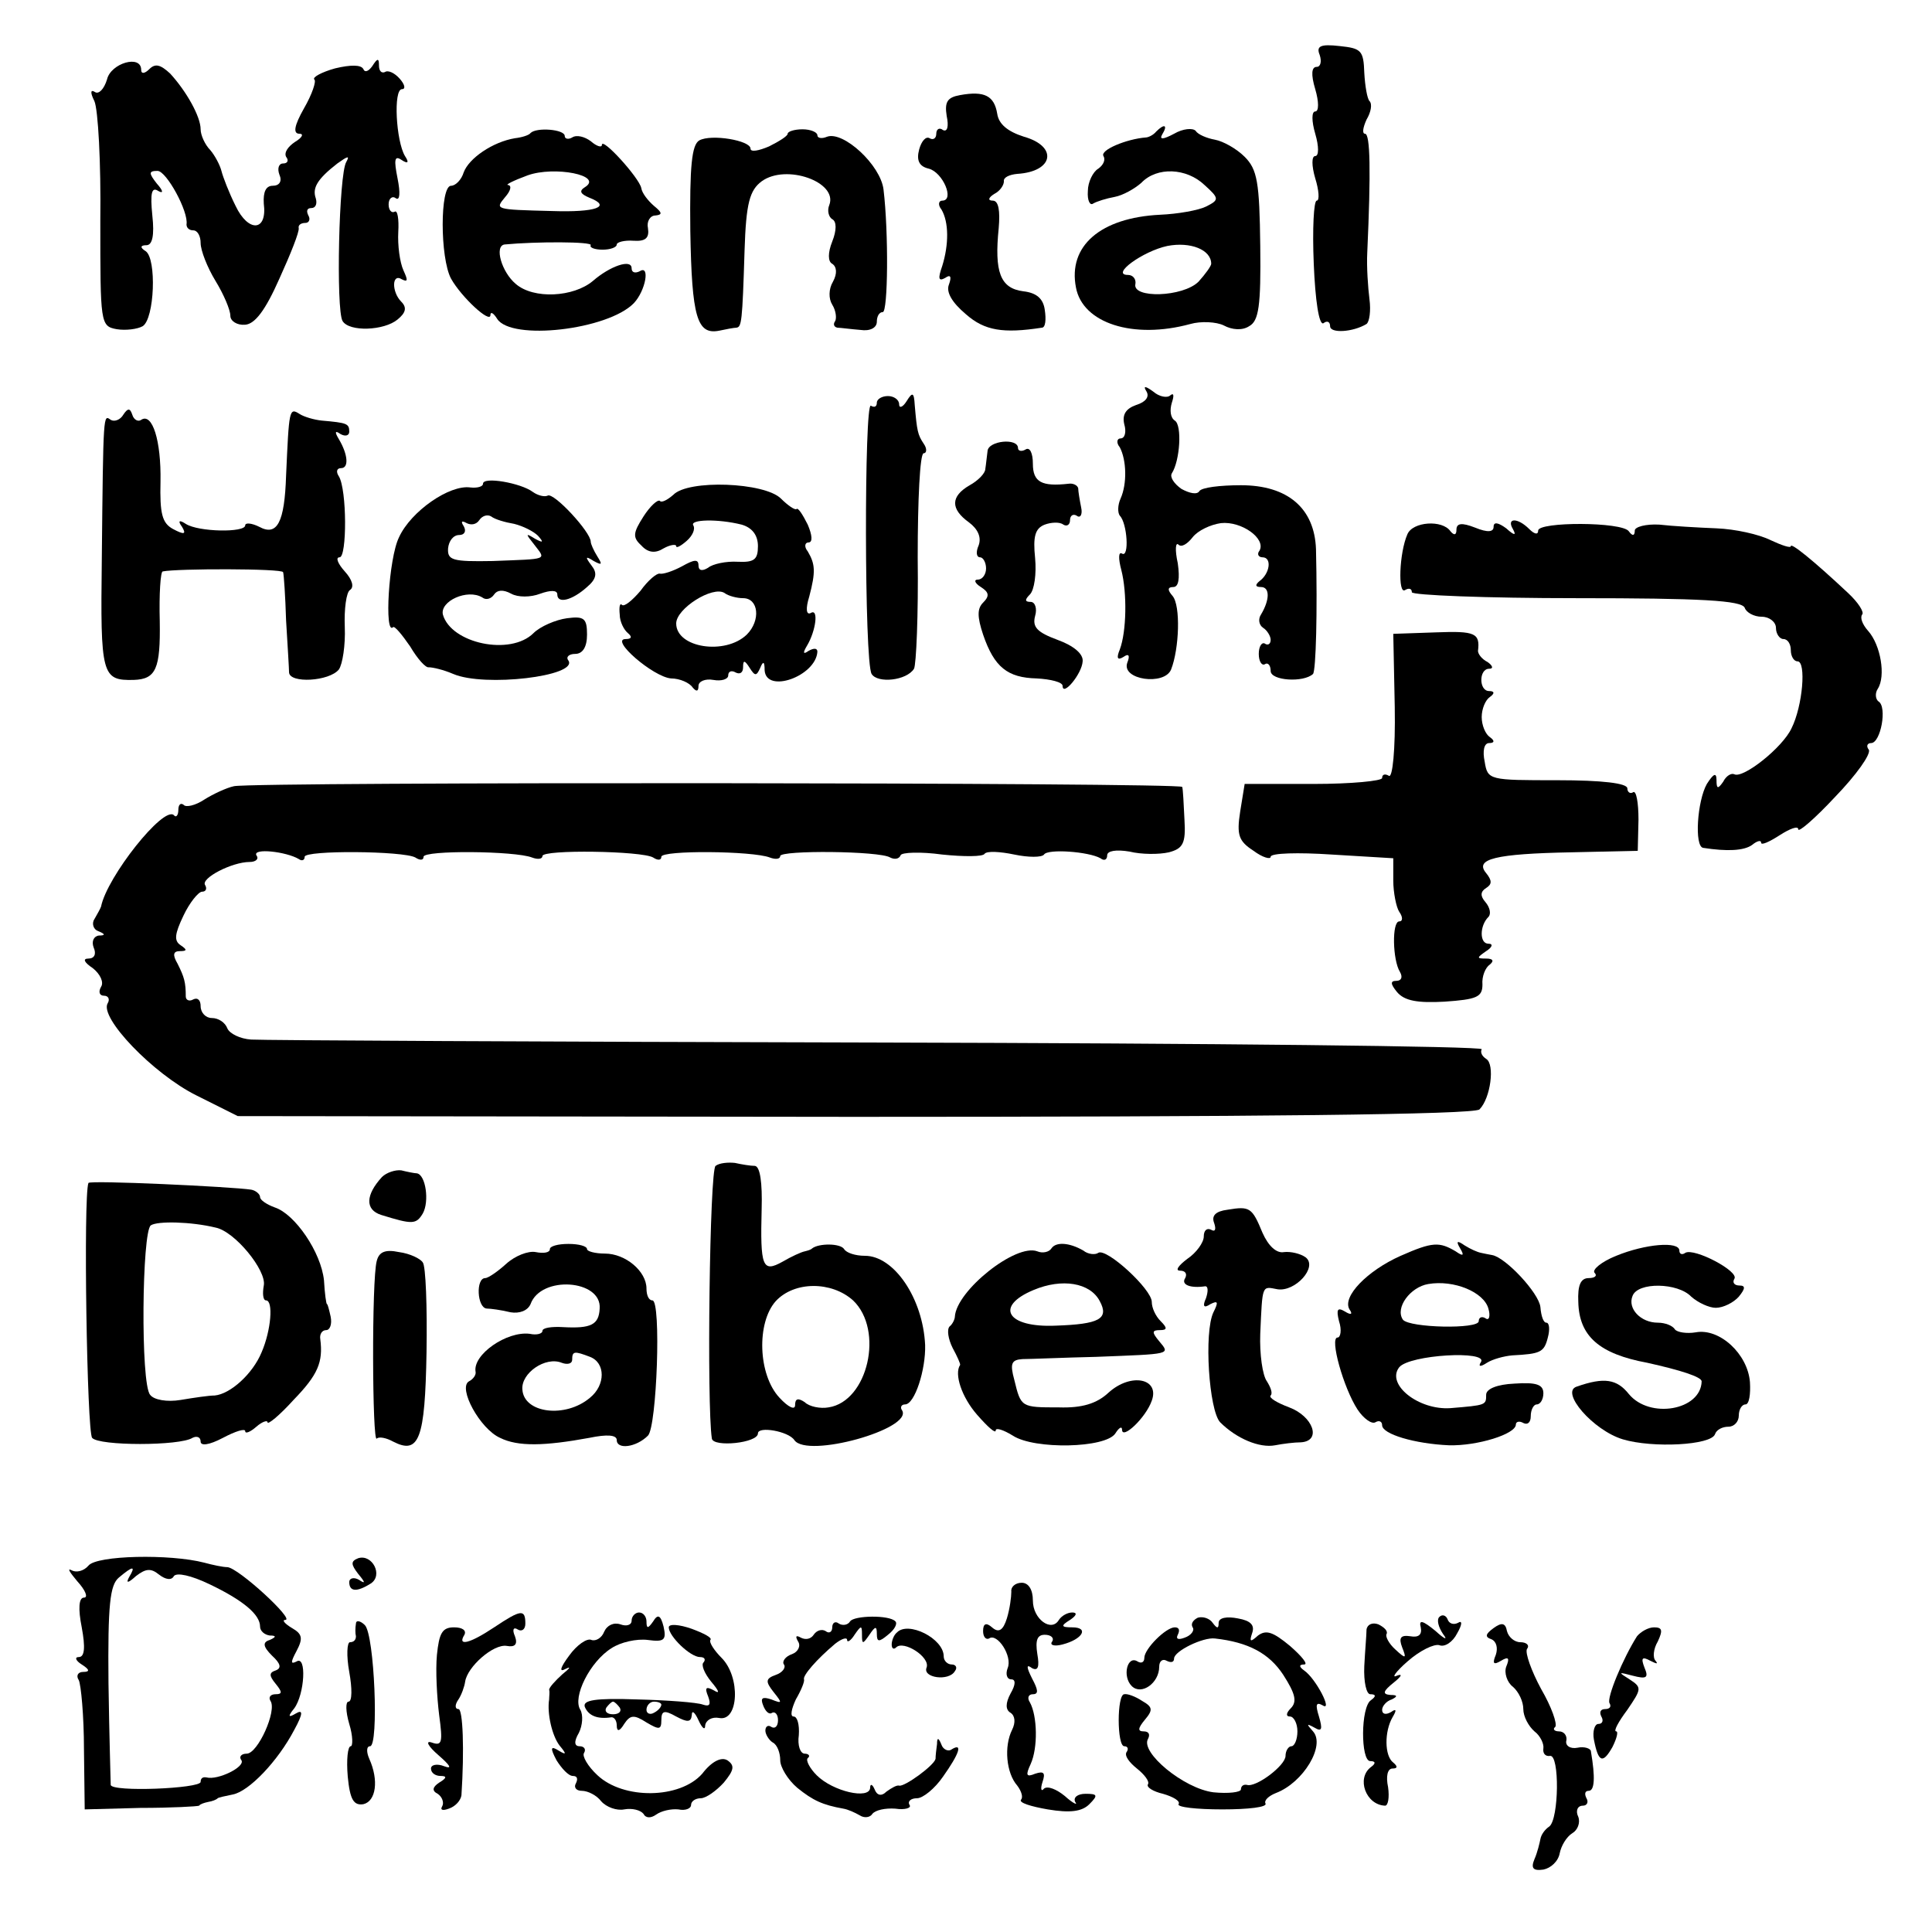 <?xml version="1.0" standalone="no"?>
<!DOCTYPE svg PUBLIC "-//W3C//DTD SVG 20010904//EN"
 "http://www.w3.org/TR/2001/REC-SVG-20010904/DTD/svg10.dtd">
<svg version="1.0" xmlns="http://www.w3.org/2000/svg"
 width="260pt" height="260pt" viewBox="0 0 260 260"
 preserveAspectRatio="xMidYMid meet">
<g transform="translate(0,260) scale(0.1,-0.1)"
fill="#000000" stroke="none">
<path d="M1776 2526 c3 -9 1 -16 -4 -16 -7 0 -8 -10 -2 -30 5 -17 5 -30 0 -30
-5 0 -5 -13 0 -30 5 -17 5 -30 0 -30 -5 0 -5 -13 0 -30 5 -16 6 -30 2 -30 -4
0 -6 -38 -4 -85 2 -49 7 -83 13 -80 5 4 9 2 9 -4 0 -10 31 -8 49 3 4 3 6 18 4
33 -2 16 -4 44 -3 63 5 110 4 160 -3 160 -4 0 -3 8 2 19 6 10 8 21 4 25 -3 3
-6 20 -7 38 -1 30 -4 33 -33 36 -26 3 -32 0 -27 -12z"/>
<path d="M144 2493 c-4 -13 -11 -20 -16 -17 -6 4 -7 0 -1 -12 5 -11 9 -83 8
-161 0 -138 0 -142 22 -146 12 -2 28 0 35 4 16 10 19 91 4 101 -8 5 -7 8 1 8
8 0 11 13 8 40 -3 30 -1 39 8 33 7 -4 7 0 -2 10 -11 14 -11 17 1 17 12 0 42
-55 39 -72 0 -5 4 -8 9 -8 6 0 10 -8 10 -17 0 -10 9 -33 20 -51 11 -18 20 -39
20 -47 0 -7 9 -13 20 -12 13 1 27 19 46 62 15 33 27 63 26 68 -1 4 3 7 9 7 5
0 7 5 4 10 -3 6 -2 10 4 10 6 0 8 6 6 13 -5 14 2 26 29 47 14 10 17 11 12 2
-10 -16 -14 -199 -5 -214 9 -15 56 -13 74 2 11 9 13 16 5 24 -13 13 -13 39 1
30 8 -4 8 -1 2 12 -5 11 -8 34 -7 52 1 17 -1 30 -5 27 -4 -2 -8 2 -8 10 0 8 5
12 10 8 5 -3 6 7 2 27 -5 25 -4 31 5 25 9 -6 11 -4 5 5 -12 20 -16 90 -4 90 5
0 4 6 -3 14 -7 8 -16 12 -20 9 -5 -2 -8 2 -8 9 0 10 -2 10 -9 -1 -5 -7 -10 -9
-12 -4 -3 6 -17 6 -38 1 -18 -5 -31 -12 -28 -15 3 -2 -3 -20 -14 -39 -13 -23
-15 -34 -6 -34 6 0 4 -5 -6 -11 -9 -6 -15 -14 -12 -20 4 -5 2 -9 -4 -9 -6 0
-8 -7 -5 -15 4 -9 0 -15 -9 -15 -9 0 -13 -8 -12 -24 5 -38 -21 -39 -38 -3 -9
18 -17 39 -19 47 -2 8 -9 21 -15 28 -7 7 -13 20 -13 28 0 17 -19 51 -41 75
-13 12 -20 14 -28 6 -6 -6 -11 -7 -11 -1 0 21 -41 9 -46 -13z"/>
<path d="M1292 2472 c-17 -3 -21 -9 -18 -28 3 -14 1 -22 -5 -19 -5 4 -9 1 -9
-5 0 -6 -4 -9 -9 -6 -5 3 -11 -4 -14 -15 -4 -15 0 -23 13 -26 19 -5 35 -43 18
-43 -5 0 -6 -6 -1 -12 10 -17 10 -47 1 -76 -6 -17 -5 -21 4 -16 7 5 9 2 5 -9
-4 -10 4 -24 23 -40 25 -22 50 -26 102 -18 5 0 6 11 4 24 -2 15 -11 23 -29 25
-31 4 -39 26 -33 85 2 23 0 37 -8 37 -7 0 -6 4 2 9 8 4 13 12 13 17 -1 5 7 9
18 10 49 3 55 37 9 50 -22 7 -34 17 -36 31 -4 24 -17 31 -50 25z"/>
<path d="M714 2421 c-2 -3 -12 -6 -21 -7 -30 -5 -62 -27 -69 -46 -3 -10 -11
-18 -17 -18 -15 0 -15 -97 0 -125 14 -25 53 -61 53 -49 0 5 4 3 9 -5 19 -30
149 -15 184 21 16 17 22 52 8 43 -6 -3 -11 -2 -11 4 0 13 -29 3 -52 -17 -26
-22 -80 -25 -104 -4 -19 16 -29 51 -15 53 42 4 119 4 116 -1 -2 -3 5 -6 16 -6
10 0 19 3 19 7 0 3 10 6 23 5 16 -1 21 4 19 17 -2 9 3 17 10 17 10 1 9 4 -2
13 -8 7 -16 17 -17 24 -3 14 -53 69 -53 58 0 -4 -7 -2 -15 5 -8 6 -19 9 -25 5
-5 -3 -10 -2 -10 2 0 9 -38 12 -46 4z m73 -73 c-8 -5 -6 -9 6 -14 31 -12 9
-20 -50 -18 -78 2 -77 2 -63 19 7 8 9 15 4 16 -5 0 7 6 26 13 36 13 103 0 77
-16z"/>
<path d="M1060 2420 c0 -3 -11 -10 -25 -17 -14 -6 -25 -8 -25 -3 0 11 -53 20
-69 11 -10 -6 -13 -34 -12 -122 2 -116 9 -140 39 -134 9 2 20 4 23 4 7 1 8 7
11 104 2 64 7 81 23 93 33 24 103 -1 91 -32 -3 -7 -1 -16 4 -19 6 -3 6 -15 0
-30 -6 -15 -6 -27 0 -30 6 -4 7 -13 1 -24 -6 -10 -6 -23 -1 -31 5 -8 6 -18 4
-22 -3 -4 -2 -8 3 -9 4 0 18 -2 31 -3 13 -2 22 3 22 11 0 7 3 13 8 13 7 0 8
107 1 165 -4 33 -54 79 -76 71 -7 -3 -13 -2 -13 2 0 4 -9 8 -20 8 -11 0 -20
-3 -20 -6z"/>
<path d="M1556 2423 c-4 -5 -11 -8 -14 -8 -26 -2 -62 -17 -57 -25 3 -5 0 -12
-7 -17 -7 -4 -14 -18 -14 -30 -1 -13 3 -20 7 -17 5 3 18 7 29 9 11 2 27 11 36
19 21 22 61 20 85 -3 20 -18 20 -20 2 -29 -10 -5 -38 -10 -62 -11 -80 -4 -124
-42 -113 -98 9 -48 77 -70 154 -49 14 4 35 3 45 -2 11 -6 25 -7 34 -1 13 7 16
27 15 108 -1 86 -4 103 -21 120 -11 11 -29 21 -40 23 -11 2 -23 7 -26 12 -4 4
-17 3 -29 -4 -15 -8 -20 -8 -16 -1 8 13 3 15 -8 4z m74 -178 c0 -3 -8 -14 -17
-24 -21 -21 -90 -23 -85 -3 1 6 -3 12 -10 12 -24 0 20 32 53 39 31 6 59 -5 59
-24z"/>
<path d="M1543 2073 c4 -7 -1 -14 -14 -18 -14 -5 -19 -13 -16 -26 3 -10 1 -19
-5 -19 -5 0 -6 -6 -1 -12 9 -17 10 -49 1 -69 -4 -9 -4 -19 -1 -23 10 -10 13
-57 3 -51 -5 3 -5 -7 -1 -22 8 -31 7 -83 -2 -107 -5 -12 -3 -15 5 -10 7 5 9 2
5 -8 -8 -23 50 -31 59 -9 11 28 13 86 2 99 -7 8 -7 12 1 12 7 0 9 11 6 32 -4
18 -3 29 1 25 4 -4 12 1 19 10 7 9 24 17 38 19 28 3 61 -21 52 -37 -4 -5 -1
-9 4 -9 13 0 10 -22 -4 -32 -6 -5 -6 -8 2 -8 12 0 12 -17 0 -37 -4 -6 -3 -14
3 -18 5 -3 10 -11 10 -16 0 -6 -4 -8 -8 -5 -4 2 -8 -4 -8 -14 0 -10 4 -16 8
-14 4 3 8 -1 8 -9 0 -13 44 -16 57 -4 4 5 6 84 4 168 -2 55 -38 86 -101 86
-28 0 -53 -3 -56 -8 -3 -5 -13 -3 -24 3 -10 7 -16 16 -13 21 11 17 14 65 4 71
-6 4 -7 14 -4 24 3 9 3 14 -2 10 -4 -4 -15 -2 -23 5 -11 8 -14 8 -9 0z"/>
<path d="M1180 2058 c0 -5 -3 -7 -8 -4 -9 6 -9 -345 1 -361 8 -13 47 -9 57 7
3 5 6 73 5 150 0 77 3 140 8 140 4 0 5 6 0 13 -8 12 -9 17 -12 52 -1 17 -3 18
-11 5 -5 -8 -10 -10 -10 -4 0 6 -7 11 -15 11 -8 0 -15 -4 -15 -9z"/>
<path d="M166 2042 c-4 -7 -12 -10 -17 -7 -10 7 -10 12 -12 -188 -2 -156 0
-163 43 -162 30 1 36 15 35 79 -1 36 1 67 4 67 19 4 161 4 162 -1 1 -3 3 -32
4 -65 2 -33 4 -65 4 -70 1 -15 54 -12 67 4 5 7 9 33 8 57 -1 24 2 47 7 50 6 4
3 14 -7 25 -9 10 -13 19 -7 19 10 0 10 91 -1 109 -4 6 -3 11 3 11 11 0 9 19
-3 39 -6 10 -5 12 2 7 7 -4 12 -2 12 3 0 11 -3 12 -37 15 -10 1 -24 5 -30 9
-14 9 -14 5 -18 -83 -2 -63 -12 -82 -36 -69 -10 5 -19 6 -19 2 0 -10 -63 -9
-80 2 -9 6 -11 4 -5 -4 6 -10 3 -11 -12 -3 -15 8 -18 21 -17 64 1 55 -11 93
-26 83 -4 -3 -10 0 -12 7 -3 9 -6 9 -12 0z"/>
<path d="M1329 1993 c-1 -7 -2 -18 -3 -24 0 -6 -10 -16 -21 -22 -26 -15 -26
-32 -1 -50 12 -9 17 -20 13 -31 -4 -9 -3 -16 2 -16 4 0 8 -7 8 -15 0 -8 -5
-15 -11 -15 -6 0 -4 -5 4 -10 11 -7 12 -12 3 -21 -8 -8 -8 -19 0 -43 15 -44
33 -58 72 -59 19 -1 35 -5 35 -10 0 -15 26 16 27 33 1 10 -12 21 -34 29 -27
10 -34 17 -30 32 3 10 0 19 -6 19 -8 0 -8 3 -1 10 6 6 9 28 7 49 -3 29 0 40
13 45 8 3 20 4 25 0 5 -3 9 0 9 6 0 6 4 9 9 6 5 -4 8 2 6 11 -2 10 -4 22 -4
26 -1 4 -7 7 -13 6 -36 -4 -48 2 -48 27 0 14 -4 23 -10 19 -5 -3 -10 -2 -10 2
0 14 -40 10 -41 -4z"/>
<path d="M650 1949 c0 -4 -8 -6 -17 -5 -28 4 -80 -32 -96 -67 -14 -28 -20
-133 -8 -121 2 2 12 -10 23 -26 10 -17 21 -29 25 -28 5 0 19 -3 33 -9 42 -18
168 -3 155 18 -4 5 1 9 9 9 10 0 16 9 16 26 0 22 -4 25 -27 22 -15 -2 -36 -11
-45 -20 -31 -31 -111 -14 -122 25 -4 18 33 35 53 23 5 -4 12 -2 16 4 4 6 12 7
23 1 9 -5 26 -5 39 0 14 5 23 5 23 -1 0 -13 20 -8 40 10 13 11 14 19 6 29 -9
12 -8 13 3 6 11 -6 12 -5 5 6 -5 8 -9 17 -9 20 0 13 -50 67 -58 62 -4 -2 -13
0 -20 5 -16 12 -67 21 -67 11z m42 -54 c12 -3 26 -10 32 -16 8 -9 7 -10 -4 -4
-13 8 -13 7 -1 -8 16 -21 20 -19 -56 -22 -54 -1 -61 1 -60 17 1 10 7 18 15 18
7 0 10 5 6 12 -4 6 -3 8 4 4 6 -3 13 -2 17 4 4 6 11 8 16 5 5 -4 19 -8 31 -10z"/>
<path d="M906 1934 c-8 -7 -16 -11 -18 -8 -3 2 -13 -7 -22 -21 -14 -22 -15
-28 -3 -39 9 -10 19 -11 30 -4 9 5 17 6 17 3 0 -3 6 0 14 7 8 7 12 16 9 21 -5
8 33 9 65 1 14 -4 22 -14 22 -29 0 -18 -5 -22 -27 -21 -16 1 -34 -3 -40 -8 -8
-5 -13 -4 -13 3 0 9 -6 8 -22 -1 -13 -7 -26 -11 -30 -10 -4 1 -16 -9 -26 -23
-11 -13 -22 -22 -25 -19 -3 3 -4 -3 -3 -13 0 -10 6 -21 11 -25 6 -5 5 -8 -3
-8 -22 0 37 -51 61 -53 12 0 25 -6 29 -12 5 -6 8 -6 8 2 0 6 9 10 20 8 11 -2
20 1 20 6 0 6 5 7 10 4 6 -3 10 0 10 7 0 10 2 10 9 -1 7 -11 9 -11 14 0 4 10
6 9 6 -3 2 -32 69 -8 71 25 0 5 -5 5 -12 1 -7 -5 -8 -3 -2 7 12 20 16 51 5 44
-6 -3 -7 6 -2 22 9 34 8 44 -2 61 -5 6 -4 12 1 12 6 0 5 10 -1 24 -7 14 -13
23 -15 21 -2 -2 -12 5 -21 14 -22 22 -125 26 -145 5z m94 -139 c21 0 24 -30 5
-49 -29 -28 -95 -18 -95 15 0 20 49 51 65 41 5 -4 17 -7 25 -7z"/>
<path d="M1894 1881 c-11 -25 -13 -82 -3 -75 5 3 9 2 9 -3 0 -4 100 -8 222 -8
167 0 222 -3 226 -13 2 -6 12 -12 23 -12 10 0 19 -7 19 -15 0 -8 5 -15 10 -15
6 0 10 -7 10 -15 0 -8 4 -15 9 -15 12 0 7 -60 -8 -90 -12 -26 -65 -68 -77 -62
-4 2 -11 -2 -15 -10 -7 -10 -9 -10 -9 2 0 11 -4 9 -13 -5 -13 -23 -17 -84 -5
-86 32 -5 55 -4 66 4 6 5 12 7 12 3 0 -4 11 1 25 10 14 9 25 13 25 8 0 -5 23
15 50 44 28 29 48 57 45 63 -4 5 -2 9 3 9 13 0 22 49 10 56 -4 3 -5 11 -1 17
11 17 4 59 -13 78 -8 9 -11 18 -8 22 3 3 -5 16 -19 29 -48 45 -77 68 -77 63 0
-3 -12 1 -27 8 -16 8 -48 15 -73 16 -25 1 -60 3 -77 5 -18 1 -33 -3 -33 -8 0
-7 -3 -8 -8 -1 -9 13 -122 13 -122 1 0 -6 -5 -5 -12 2 -16 16 -31 15 -22 0 5
-9 2 -9 -9 1 -11 8 -17 9 -17 2 0 -7 -8 -8 -25 -1 -18 7 -25 6 -25 -3 0 -7 -3
-8 -8 -2 -11 16 -51 13 -58 -4z"/>
<path d="M1877 1648 c1 -57 -3 -96 -8 -92 -5 3 -9 2 -9 -3 0 -4 -42 -8 -92 -8
l-93 0 -6 -37 c-5 -32 -2 -40 18 -53 12 -9 23 -12 23 -8 0 5 37 6 82 3 l83 -5
0 -30 c0 -16 4 -36 8 -42 5 -7 5 -13 0 -13 -10 0 -9 -52 1 -68 4 -7 2 -12 -5
-12 -8 0 -8 -4 1 -15 10 -12 28 -15 64 -13 43 3 51 6 51 23 -1 11 4 23 10 27
6 5 4 8 -5 8 -13 0 -13 1 0 10 8 5 10 10 3 10 -12 0 -12 24 0 36 4 4 2 13 -4
20 -7 8 -7 14 1 19 8 5 8 10 0 20 -16 19 12 26 115 28 l89 2 1 42 c0 23 -3 39
-7 37 -4 -3 -8 0 -8 5 0 7 -34 11 -94 11 -92 0 -94 0 -98 25 -3 14 -1 25 6 25
7 0 8 3 1 8 -6 4 -11 16 -11 27 0 11 5 23 11 27 7 5 6 8 -1 8 -14 0 -14 30 0
30 6 0 5 4 -2 9 -8 4 -13 11 -13 15 3 24 -4 27 -56 25 l-58 -2 2 -99z"/>
<path d="M315 1542 c-10 -2 -29 -11 -40 -18 -12 -8 -25 -11 -28 -7 -4 3 -7 0
-7 -7 0 -7 -3 -11 -6 -7 -14 13 -90 -83 -98 -123 -1 -3 -5 -10 -9 -17 -4 -6
-1 -14 5 -16 10 -4 10 -6 1 -6 -7 -1 -10 -8 -7 -16 4 -9 1 -15 -7 -15 -8 0 -6
-5 6 -13 10 -8 15 -19 11 -25 -4 -7 -2 -12 4 -12 6 0 8 -5 5 -10 -12 -19 61
-95 119 -124 l56 -28 830 -1 c538 0 834 3 841 10 15 15 21 61 9 68 -6 4 -8 9
-6 13 2 4 -363 8 -812 9 -450 1 -829 3 -844 4 -15 1 -29 8 -32 15 -3 8 -12 14
-21 14 -8 0 -15 7 -15 16 0 8 -4 12 -10 9 -5 -3 -10 -1 -10 4 0 19 -2 26 -11
44 -7 12 -6 17 3 17 10 0 10 2 1 8 -9 6 -8 15 4 40 8 17 20 32 25 32 5 0 7 4
4 9 -6 9 36 31 60 31 8 0 13 4 9 9 -5 10 40 5 57 -5 4 -3 8 -2 8 3 0 9 133 8
149 -1 6 -4 11 -4 11 1 0 9 123 8 146 -1 8 -3 14 -2 14 2 0 9 134 7 149 -2 6
-4 11 -4 11 1 0 9 123 8 146 -1 8 -3 14 -2 14 2 0 8 134 7 148 -2 6 -3 12 -2
14 3 1 4 27 5 56 1 29 -3 55 -3 57 1 3 4 21 3 40 -1 19 -4 37 -4 40 0 5 8 60
4 76 -5 5 -4 9 -2 9 4 0 6 12 8 30 5 16 -4 40 -4 53 -1 19 5 23 12 21 44 -1
21 -2 41 -3 44 -1 6 -1245 7 -1276 1z"/>
<path d="M963 1031 c-8 -5 -12 -322 -5 -367 2 -12 62 -6 62 7 0 10 41 3 49 -9
17 -25 160 15 145 40 -3 4 -1 8 4 8 13 0 28 47 27 80 -3 63 -42 120 -81 120
-13 0 -25 4 -28 9 -5 8 -34 8 -43 1 -2 -2 -6 -3 -10 -4 -5 -1 -18 -7 -30 -14
-27 -15 -30 -7 -28 71 1 35 -2 57 -9 58 -6 0 -18 2 -27 4 -9 1 -21 0 -26 -4z
m185 -181 c42 -40 20 -136 -33 -144 -11 -2 -26 1 -32 7 -9 6 -13 5 -13 -4 0
-7 -9 -3 -21 10 -29 31 -31 101 -5 130 25 27 75 27 104 1z"/>
<path d="M514 1016 c-22 -24 -23 -44 -1 -51 42 -13 47 -13 56 2 9 16 4 52 -8
54 -3 0 -13 2 -21 4 -8 1 -20 -3 -26 -9z"/>
<path d="M119 1008 c-7 -18 -2 -335 5 -343 9 -11 118 -11 135 0 6 3 11 1 11
-5 0 -6 11 -5 30 5 17 9 30 13 30 9 0 -4 7 -1 15 6 8 7 15 9 15 6 0 -4 16 9
35 30 33 34 40 51 36 82 -1 6 2 12 8 12 5 0 8 8 6 18 -2 9 -4 17 -5 17 -1 0
-3 14 -4 32 -4 38 -39 89 -66 98 -11 4 -20 10 -20 14 0 4 -6 9 -12 10 -26 4
-218 13 -219 9z m171 -60 c26 -5 69 -58 65 -78 -2 -11 -1 -20 3 -20 10 0 7
-40 -6 -70 -12 -29 -42 -56 -63 -58 -8 0 -28 -3 -46 -6 -18 -3 -36 0 -41 7
-13 15 -11 220 1 228 9 6 54 5 87 -3z"/>
<path d="M1652 972 c-16 -2 -22 -8 -18 -18 3 -9 1 -12 -4 -9 -6 3 -10 -1 -10
-9 0 -8 -10 -22 -22 -30 -12 -9 -17 -16 -10 -16 7 0 10 -4 7 -10 -6 -9 7 -14
27 -11 4 0 4 -7 1 -16 -5 -11 -3 -14 6 -8 10 5 11 3 4 -11 -13 -27 -6 -132 9
-148 22 -22 53 -35 74 -31 10 2 26 4 35 4 28 2 16 35 -16 47 -16 6 -28 13 -25
16 3 3 0 11 -5 19 -6 8 -10 37 -9 64 3 67 2 64 23 60 24 -4 55 30 38 43 -7 5
-20 8 -29 7 -10 -2 -21 8 -29 26 -14 34 -17 36 -47 31z"/>
<path d="M740 919 c0 -5 -9 -6 -19 -4 -10 2 -28 -5 -40 -16 -11 -10 -24 -19
-28 -19 -13 0 -11 -40 2 -41 5 0 20 -2 32 -5 12 -2 23 2 27 11 14 39 96 33 93
-6 -1 -22 -12 -27 -49 -25 -16 1 -28 -1 -28 -5 0 -4 -8 -6 -17 -4 -31 4 -77
-28 -73 -51 1 -4 -3 -10 -9 -13 -15 -9 15 -64 42 -76 24 -12 60 -11 120 0 24
5 37 4 37 -3 0 -13 26 -10 42 6 12 12 18 182 6 182 -5 0 -8 7 -8 16 0 23 -28
47 -56 47 -13 0 -24 3 -24 6 0 4 -11 7 -25 7 -14 0 -25 -3 -25 -7z m54 -145
c21 -8 21 -38 0 -55 -33 -28 -89 -21 -91 11 -2 22 31 45 53 36 8 -3 14 -1 14
4 0 12 3 12 24 4z"/>
<path d="M1415 920 c-3 -5 -12 -7 -19 -4 -29 11 -109 -53 -111 -88 0 -3 -3
-10 -7 -13 -4 -4 -2 -17 4 -29 6 -11 11 -22 10 -23 -8 -12 2 -43 23 -67 14
-16 25 -26 25 -21 0 4 10 1 23 -7 29 -19 125 -17 138 3 5 8 9 10 9 5 0 -14 32
16 40 39 11 30 -28 38 -58 11 -16 -15 -36 -21 -67 -20 -51 0 -51 0 -60 37 -6
22 -4 27 11 28 11 0 55 2 99 3 102 4 100 3 85 21 -10 12 -10 15 1 15 10 0 10
3 1 12 -7 7 -12 18 -12 26 0 17 -61 73 -72 66 -4 -3 -14 -2 -20 3 -19 11 -37
12 -43 3z m65 -71 c13 -24 -1 -31 -59 -33 -66 -3 -83 26 -30 48 38 16 76 10
89 -15z"/>
<path d="M1885 910 c-45 -20 -79 -55 -69 -72 5 -7 2 -8 -6 -3 -10 6 -12 3 -8
-13 4 -12 2 -22 -2 -22 -11 0 8 -68 27 -97 8 -12 19 -20 24 -17 5 3 9 1 9 -4
0 -12 44 -25 90 -27 38 -1 90 15 90 28 0 4 5 5 10 2 6 -3 10 1 10 9 0 9 4 16
8 16 5 0 9 7 9 15 0 12 -10 15 -39 13 -23 -1 -38 -7 -38 -15 0 -14 0 -14 -48
-18 -43 -3 -87 32 -69 55 14 17 120 23 110 7 -4 -6 -1 -7 8 -1 8 5 23 9 34 10
38 2 43 4 48 24 3 11 2 20 -2 20 -4 0 -7 9 -8 21 -2 19 -47 67 -65 70 -5 1
-11 2 -15 3 -5 1 -14 5 -22 10 -10 7 -12 6 -6 -4 6 -10 4 -11 -6 -4 -22 13
-31 13 -74 -6z m118 -71 c3 -10 1 -17 -4 -13 -5 3 -9 1 -9 -4 0 -11 -93 -9
-102 2 -11 16 10 44 34 48 35 6 75 -11 81 -33z"/>
<path d="M2175 910 c-20 -8 -33 -19 -29 -23 4 -4 0 -7 -8 -7 -11 0 -15 -10
-14 -32 1 -46 28 -70 93 -82 45 -10 73 -19 73 -25 -1 -39 -70 -51 -98 -17 -16
20 -33 23 -70 10 -23 -7 22 -59 62 -71 40 -12 119 -8 124 7 2 6 10 10 18 10 8
0 14 7 14 15 0 8 4 15 9 15 5 0 7 14 6 30 -3 38 -41 73 -73 67 -12 -2 -25 0
-28 4 -3 5 -13 9 -23 9 -23 0 -41 19 -34 36 7 19 61 18 79 -1 9 -8 24 -15 33
-15 10 0 24 7 31 15 9 11 9 15 1 15 -7 0 -10 4 -7 9 7 10 -54 42 -66 35 -4 -3
-8 -2 -8 3 0 13 -46 9 -85 -7z"/>
<path d="M507 903 c-7 -25 -6 -246 0 -239 3 3 13 1 22 -4 35 -18 43 3 45 120
1 61 -1 116 -5 121 -3 5 -17 12 -32 14 -19 4 -27 0 -30 -12z"/>
<path d="M119 493 c-6 -7 -16 -10 -23 -6 -6 3 -2 -3 8 -15 11 -12 15 -22 9
-22 -7 0 -8 -15 -3 -40 5 -27 4 -40 -4 -40 -6 0 -4 -5 4 -10 11 -7 11 -10 2
-10 -7 0 -10 -5 -6 -11 3 -6 7 -48 7 -93 l1 -81 75 2 c42 0 77 2 79 3 1 2 7 4
12 5 6 1 11 3 13 5 1 1 10 3 20 5 22 4 61 45 83 87 12 22 12 28 2 22 -10 -6
-11 -4 -2 7 14 19 17 72 3 63 -8 -4 -8 -1 0 14 9 17 8 23 -6 31 -10 6 -14 11
-9 11 13 0 -63 70 -78 71 -6 0 -20 3 -31 6 -46 12 -145 10 -156 -4z m55 -15
c-5 -9 -2 -9 9 1 13 10 20 11 31 2 9 -7 17 -8 20 -2 4 5 23 1 48 -11 46 -22
68 -41 68 -57 0 -6 6 -11 13 -12 9 0 9 -2 0 -6 -10 -3 -9 -9 3 -21 12 -11 13
-17 5 -20 -9 -3 -9 -7 0 -18 9 -11 9 -14 0 -14 -7 0 -10 -4 -7 -9 9 -13 -17
-71 -32 -71 -7 0 -11 -4 -7 -9 5 -9 -32 -27 -47 -23 -5 1 -8 -1 -8 -6 0 -9
-120 -14 -121 -4 0 4 -2 66 -3 137 -1 106 2 132 14 142 19 16 23 16 14 1z"/>
<path d="M482 503 c-10 -4 -10 -8 0 -21 10 -12 10 -14 1 -8 -7 4 -13 2 -13 -3
0 -13 10 -14 29 -2 17 11 2 40 -17 34z"/>
<path d="M1361 458 c0 -7 -2 -23 -6 -36 -5 -16 -11 -20 -20 -12 -8 7 -12 5
-12 -5 0 -8 4 -12 8 -10 11 8 32 -24 25 -40 -3 -8 -1 -15 5 -15 6 0 6 -7 -1
-19 -7 -13 -7 -22 0 -26 6 -4 7 -13 2 -23 -11 -22 -8 -58 7 -75 6 -8 8 -16 5
-19 -3 -4 13 -9 36 -13 30 -5 46 -3 56 7 12 12 11 14 -5 14 -11 0 -17 -5 -14
-11 4 -5 -3 -2 -14 8 -11 9 -23 14 -28 10 -4 -5 -5 0 -2 9 4 12 2 15 -10 11
-12 -5 -13 -2 -6 13 10 22 9 65 -1 83 -4 6 -2 11 4 11 8 0 7 6 -1 21 -8 16 -8
20 0 14 8 -4 10 2 7 19 -3 19 0 26 10 26 8 0 13 -4 10 -9 -4 -5 3 -7 14 -4 27
7 36 23 13 23 -15 0 -16 2 -3 10 9 6 10 10 3 10 -6 0 -14 -4 -18 -10 -10 -17
-35 1 -35 26 0 15 -6 24 -15 24 -9 0 -15 -6 -14 -12z"/>
<path d="M665 410 c-33 -22 -50 -26 -40 -10 3 6 -3 10 -14 10 -16 0 -20 -8
-23 -37 -2 -21 0 -57 3 -81 5 -37 4 -42 -10 -37 -9 3 -5 -5 9 -17 16 -14 19
-19 8 -15 -10 4 -18 2 -18 -3 0 -6 6 -10 13 -10 9 0 8 -3 -2 -9 -9 -6 -10 -11
-2 -15 6 -4 9 -12 6 -17 -3 -5 1 -6 9 -3 9 3 16 11 17 18 4 61 2 116 -4 116
-5 0 -5 6 0 13 4 6 8 17 9 24 3 20 38 51 56 48 11 -2 15 2 11 13 -4 9 -2 13 4
9 5 -3 10 0 10 8 0 20 -6 19 -42 -5z"/>
<path d="M850 419 c0 -6 -7 -8 -15 -5 -9 3 -18 -1 -22 -10 -3 -8 -11 -13 -17
-11 -6 3 -20 -7 -30 -21 -12 -16 -14 -23 -5 -18 8 4 6 1 -4 -7 -10 -9 -18 -18
-18 -21 1 -3 0 -9 0 -13 -3 -19 4 -49 14 -62 10 -12 9 -13 -1 -7 -11 7 -12 4
-3 -13 7 -11 16 -21 22 -21 6 0 7 -4 4 -10 -3 -5 0 -10 8 -10 8 0 20 -6 26
-14 7 -8 21 -13 31 -11 11 2 22 -1 26 -6 3 -6 10 -6 17 -1 7 5 20 8 30 7 9 -2
17 1 17 6 0 5 6 9 13 9 7 0 21 10 31 21 14 17 15 23 5 30 -8 5 -21 -1 -34 -18
-30 -34 -106 -35 -141 -2 -13 12 -21 26 -18 30 3 5 0 9 -6 9 -7 0 -8 6 -1 18
5 10 6 24 2 31 -11 17 13 65 42 83 12 8 34 13 49 11 22 -3 25 0 21 18 -4 16
-8 17 -14 7 -7 -10 -9 -10 -9 0 0 6 -4 12 -10 12 -5 0 -10 -5 -10 -11z"/>
<path d="M1144 418 c-3 -5 -10 -6 -15 -3 -5 4 -9 1 -9 -5 0 -6 -4 -9 -9 -5 -5
3 -12 1 -16 -5 -4 -6 -11 -7 -17 -4 -7 4 -8 2 -4 -5 4 -6 0 -14 -8 -17 -9 -3
-14 -10 -11 -14 3 -4 -2 -11 -11 -14 -14 -5 -14 -9 -3 -23 12 -15 12 -16 -3
-10 -12 4 -15 2 -11 -8 3 -8 8 -13 12 -10 4 2 8 -2 8 -10 0 -8 -4 -12 -9 -9
-4 3 -8 1 -8 -5 0 -5 5 -13 10 -16 6 -3 10 -14 10 -24 0 -9 10 -26 23 -37 21
-17 34 -23 62 -28 6 -1 15 -5 22 -9 6 -4 14 -3 17 2 4 5 17 8 31 7 13 -2 22 1
19 5 -3 5 2 9 10 9 8 0 24 13 35 29 22 31 27 46 12 37 -5 -4 -12 0 -14 6 -4
10 -6 10 -6 1 -1 -7 -2 -16 -2 -20 -2 -9 -42 -38 -49 -36 -3 1 -10 -3 -17 -8
-7 -7 -13 -5 -16 3 -3 7 -6 8 -6 2 -1 -16 -50 -5 -72 17 -9 9 -15 20 -12 23 4
3 1 6 -4 6 -6 0 -10 11 -8 25 1 14 -2 25 -7 25 -5 0 -3 10 3 23 7 12 12 24 11
27 -2 5 17 27 42 48 9 7 16 9 16 5 0 -4 5 -1 10 7 9 13 10 13 10 0 0 -13 1
-13 10 0 8 12 10 12 10 1 0 -11 3 -11 15 -1 9 7 13 15 10 18 -8 9 -56 8 -61 0z"/>
<path d="M1612 423 c-6 -3 -10 -8 -7 -13 3 -4 -2 -11 -11 -14 -8 -3 -12 -2 -9
4 3 6 2 10 -4 10 -12 0 -41 -29 -41 -41 0 -6 -4 -8 -9 -5 -14 9 -21 -20 -8
-33 13 -13 37 4 37 26 0 8 5 11 10 8 6 -3 10 -2 10 3 0 10 39 29 55 27 45 -5
73 -20 92 -49 16 -25 19 -36 10 -45 -6 -6 -7 -11 -1 -11 5 0 10 -9 10 -20 0
-11 -4 -20 -8 -20 -4 0 -8 -6 -8 -13 0 -13 -40 -43 -52 -39 -5 1 -8 -2 -8 -6
0 -4 -17 -6 -37 -4 -40 5 -99 54 -88 72 3 6 1 10 -6 10 -8 0 -8 4 2 16 11 13
10 17 -4 25 -9 6 -20 10 -24 9 -10 0 -10 -70 0 -70 5 0 6 -4 3 -8 -3 -5 4 -14
14 -22 10 -8 17 -17 15 -21 -3 -4 7 -10 20 -13 14 -4 24 -10 21 -14 -2 -4 24
-7 59 -7 35 0 61 3 58 8 -2 4 4 10 14 14 37 14 67 64 50 83 -9 10 -9 11 2 5
10 -6 11 -2 6 15 -5 16 -4 20 5 15 14 -9 -9 36 -25 47 -7 5 -7 8 0 8 6 0 -3
11 -19 25 -23 19 -32 22 -43 14 -10 -9 -12 -9 -8 3 4 11 -2 17 -19 20 -15 3
-26 1 -26 -6 0 -8 -2 -8 -8 0 -4 6 -13 9 -20 7z"/>
<path d="M1937 424 c-4 -4 -1 -14 5 -23 7 -9 2 -7 -10 4 -17 14 -23 16 -20 5
2 -10 -3 -14 -14 -12 -13 2 -16 -2 -11 -15 6 -15 5 -16 -9 -3 -9 8 -14 18 -12
21 2 4 -3 9 -11 13 -8 3 -15 0 -16 -7 0 -7 -2 -29 -3 -49 -1 -22 3 -38 8 -38
8 0 8 -3 1 -8 -14 -9 -14 -82 -1 -82 7 0 8 -3 1 -8 -20 -15 -7 -51 19 -52 4 0
6 11 4 25 -3 14 -1 25 6 25 7 0 7 3 1 8 -12 9 -12 42 -1 61 6 10 5 12 -2 7 -7
-4 -12 -3 -12 3 0 5 6 12 13 14 8 4 8 6 -2 6 -11 1 -10 5 5 17 10 8 12 12 4 9
-8 -4 -2 5 14 19 17 15 36 24 43 22 7 -3 18 4 24 16 7 12 7 18 1 14 -6 -3 -12
-1 -14 5 -2 5 -7 7 -11 3z"/>
<path d="M479 415 c-1 -6 -1 -13 0 -17 0 -5 -3 -8 -8 -8 -4 0 -5 -18 -1 -40 4
-22 4 -40 -1 -40 -4 0 -4 -13 1 -30 5 -16 5 -30 2 -30 -4 0 -6 -18 -4 -41 3
-31 8 -39 21 -37 17 4 21 32 8 61 -4 9 -4 17 1 17 12 0 6 150 -7 163 -6 6 -12
7 -12 2z"/>
<path d="M900 410 c0 -12 29 -40 42 -40 6 0 8 -3 5 -7 -4 -3 1 -15 10 -26 11
-13 12 -17 4 -12 -11 6 -13 4 -8 -8 4 -11 2 -14 -7 -11 -8 3 -48 6 -89 7 -56
2 -73 -1 -70 -10 5 -12 17 -17 36 -14 4 0 7 -5 7 -11 0 -9 4 -8 10 2 8 12 13
13 30 2 17 -10 20 -10 20 3 0 13 4 14 20 5 15 -8 20 -8 21 2 0 7 4 4 9 -7 5
-11 9 -14 9 -7 1 7 9 12 19 10 26 -5 29 55 3 81 -10 10 -17 21 -15 24 3 3 -9
9 -25 15 -17 6 -31 7 -31 2z m-66 -108 c3 -5 -1 -9 -9 -9 -8 0 -12 4 -9 9 3 4
7 8 9 8 2 0 6 -4 9 -8z m56 4 c0 -3 -4 -8 -10 -11 -5 -3 -10 -1 -10 4 0 6 5
11 10 11 6 0 10 -2 10 -4z"/>
<path d="M2010 409 c-11 -8 -12 -12 -3 -15 7 -3 9 -12 6 -21 -5 -12 -3 -14 7
-8 10 6 12 4 7 -8 -3 -8 1 -21 9 -27 8 -7 14 -20 14 -30 0 -10 7 -23 15 -30 8
-6 13 -17 12 -23 -1 -7 3 -11 9 -10 13 2 12 -85 -1 -95 -6 -4 -11 -11 -12 -17
-1 -5 -4 -18 -8 -27 -5 -12 -2 -16 12 -14 10 2 20 11 22 22 2 10 9 22 17 27 7
4 11 14 8 22 -4 8 -1 15 6 15 6 0 8 5 5 10 -3 6 -2 10 3 10 8 0 9 18 3 53 0 4
-9 7 -18 5 -10 -2 -17 3 -15 10 1 6 -3 12 -10 12 -6 0 -9 3 -5 6 3 4 -5 27
-19 51 -13 24 -22 49 -19 54 4 5 -1 9 -9 9 -8 0 -16 7 -18 15 -2 11 -7 12 -18
4z"/>
<path d="M1207 403 c-4 -3 -7 -11 -7 -16 0 -6 3 -7 6 -4 10 10 46 -13 41 -27
-6 -14 30 -19 38 -5 4 5 1 9 -4 9 -6 0 -11 5 -11 11 0 24 -48 48 -63 32z"/>
<path d="M2203 398 c-19 -30 -41 -83 -37 -90 3 -5 0 -8 -6 -8 -6 0 -8 -4 -5
-10 3 -5 2 -10 -4 -10 -5 0 -8 -10 -6 -21 6 -31 12 -33 25 -10 6 12 8 21 5 21
-4 0 3 13 15 29 19 28 20 30 3 41 -16 10 -15 10 4 5 19 -5 22 -3 16 11 -5 13
-3 15 8 9 8 -4 11 -5 7 0 -4 4 -3 16 3 26 7 15 6 19 -5 19 -8 0 -18 -6 -23
-12z"/>
</g>
</svg>
